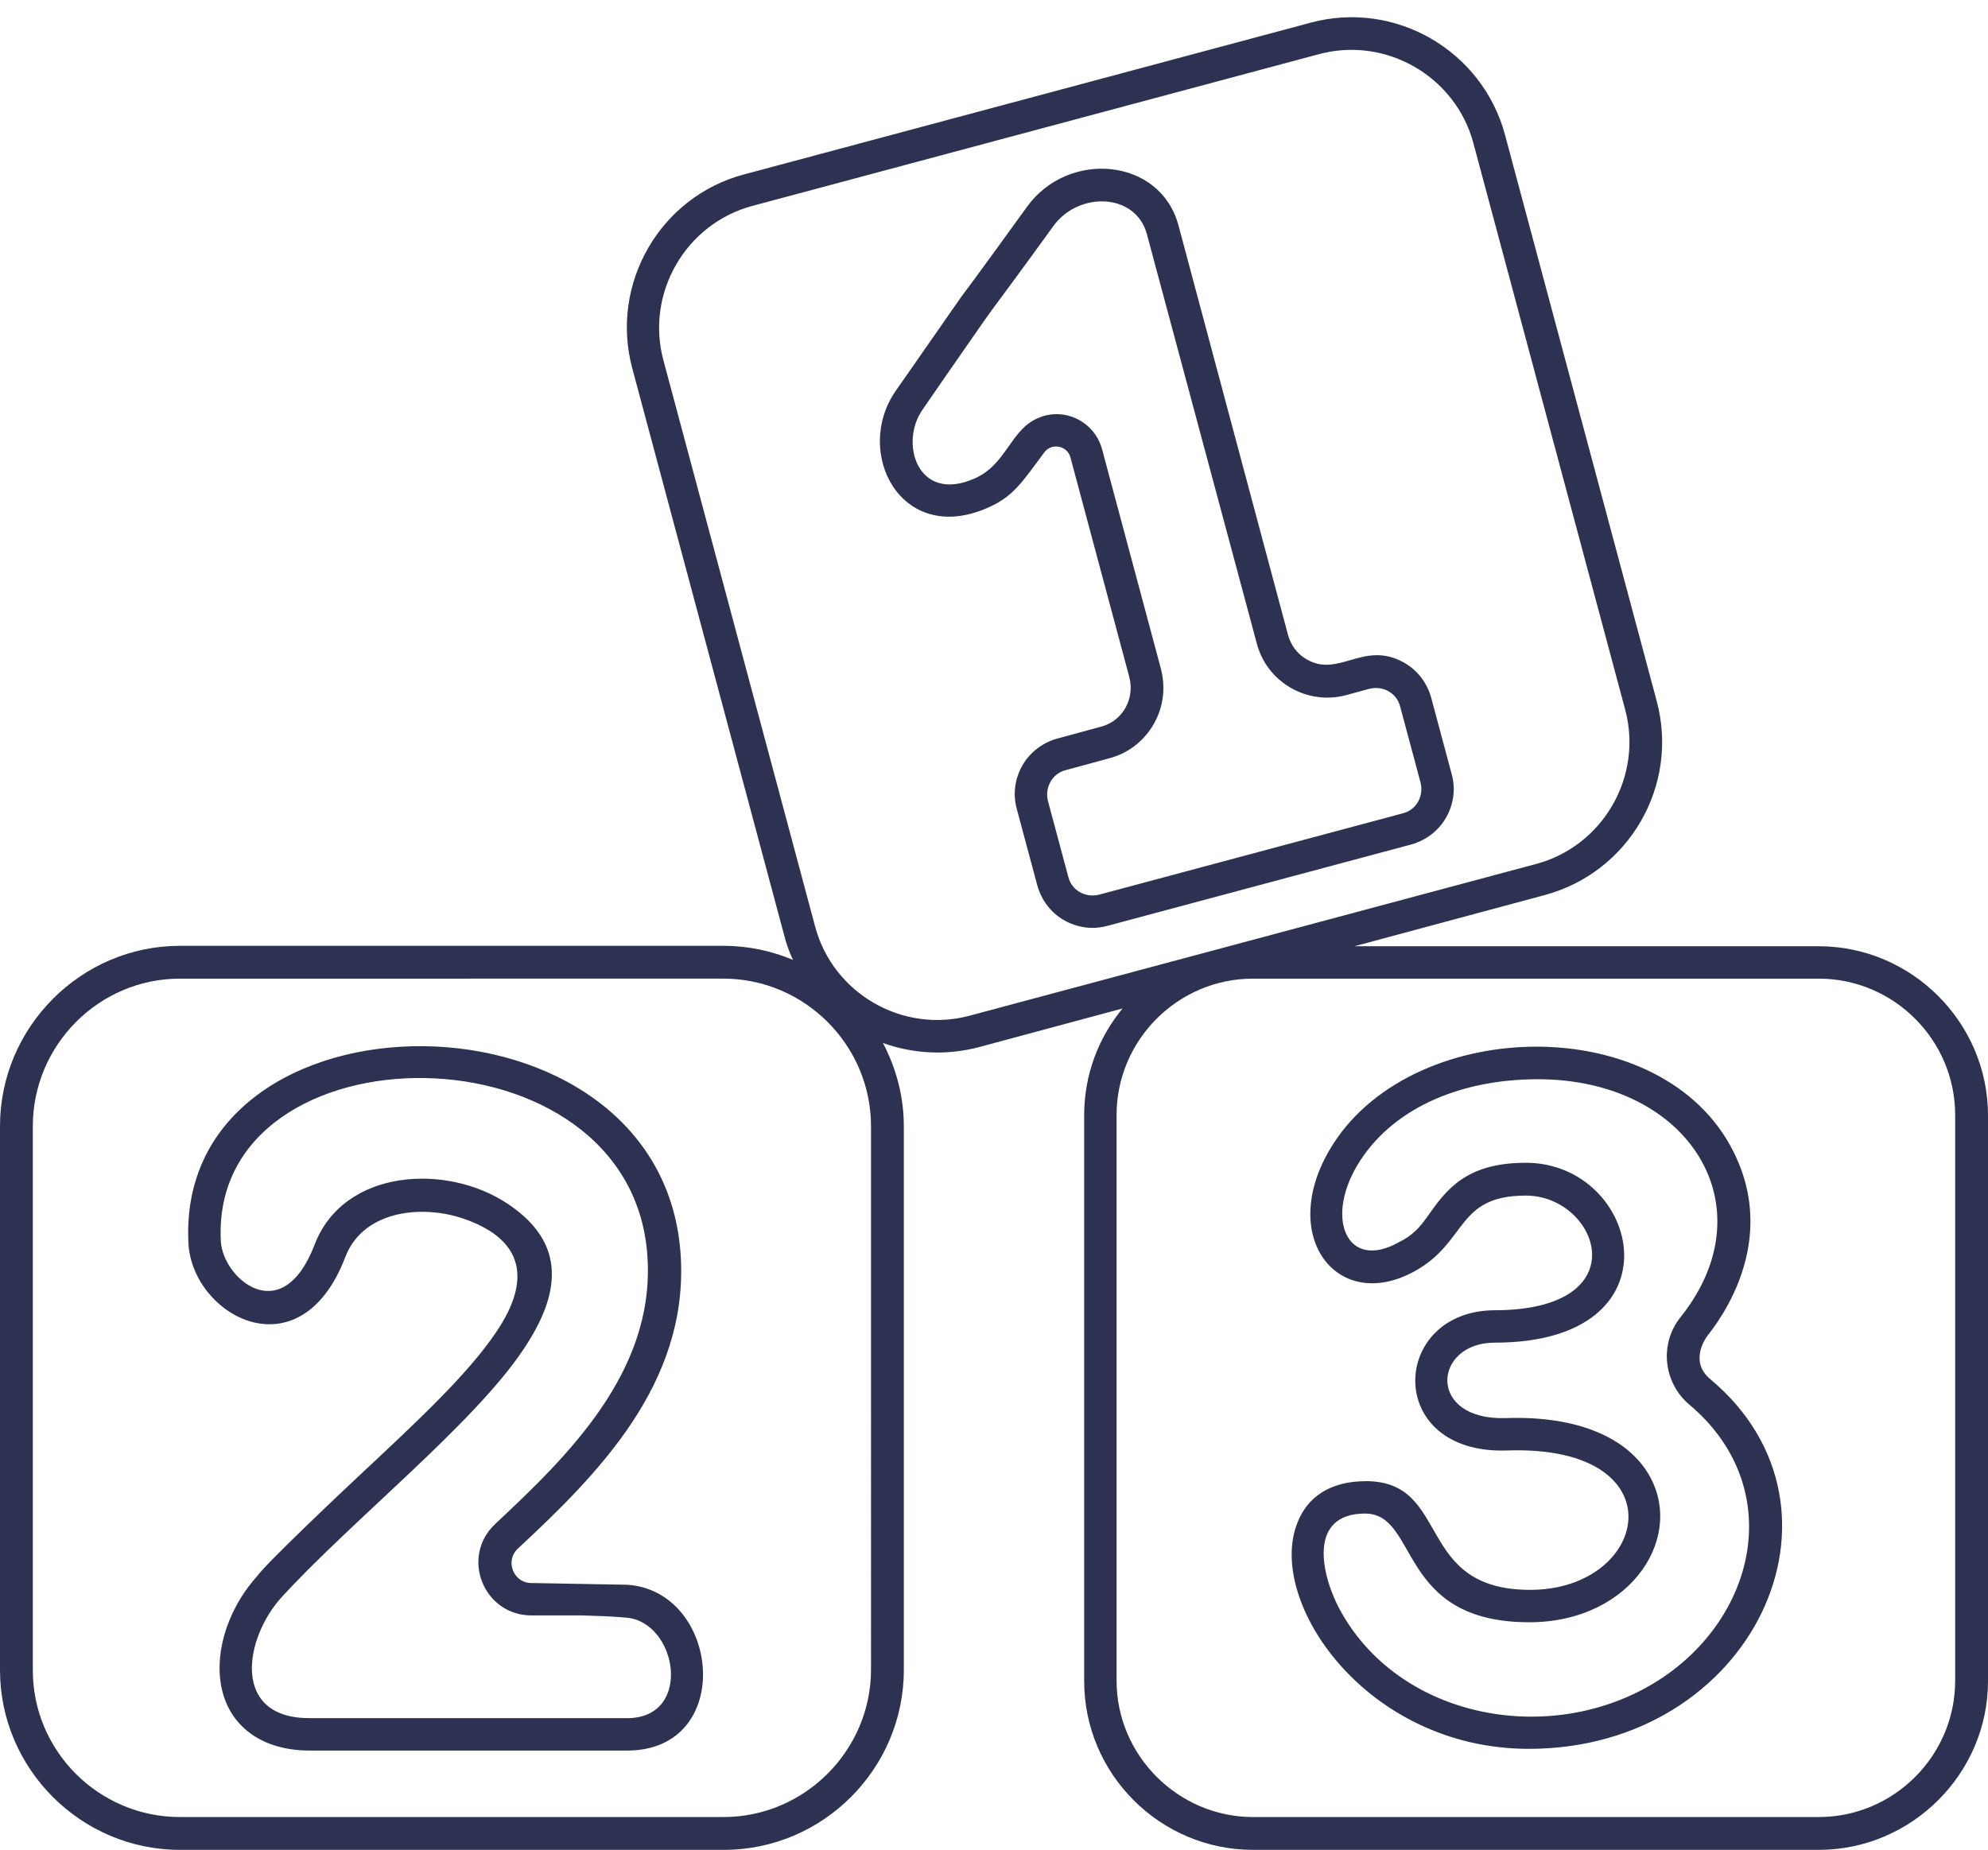 <?xml version="1.0" encoding="UTF-8" standalone="no"?><svg xmlns="http://www.w3.org/2000/svg" xmlns:xlink="http://www.w3.org/1999/xlink" fill="#2d3252" height="434" preserveAspectRatio="xMidYMid meet" version="1" viewBox="22.9 37.0 466.3 434.0" width="466.3" zoomAndPan="magnify"><g id="change1_1"><path d="M380.8,317.5c-16.4,0-13.6,10.8-26,17.7c-18.5,10.3-32.9-8.8-19-30.1c19.5-29.9,77.2-30.9,93.7,2.1 c11.7,23.3-6.1,42.9-6.4,43.6c0,0.1-4.1,5.6,1,9.8c36.4,30.5,9.8,86.7-42.6,86.7c-38.2,0-61.6-34.6-54.3-53c2.3-6,7.6-9.8,16.1-9.8 c20.1,0,11.3,25.5,38.5,25.5c28.2,0,35.1-34.1-5.4-32.7c-29,1-27.5-32.9-2.8-32.9C407.6,344.3,397.8,317.5,380.8,317.5L380.8,317.5z M357.8,322.3c4.3-6.1,8.9-12.5,23-12.5c26.8,0,37.1,42.2-7.3,42.2c-14.5,0-16,18.3,2.6,17.7c17.5-0.6,28.2,5,33,12.4h0 c9.6,14.6-3.1,35.5-27.5,35.5c-31.1,0-25.8-25.5-38.5-25.5c-13.5,0-10.4,14.4-5.8,22.8c14.7,26.6,52.4,32.4,77,14.7 c21.4-15.5,26.7-44.7,4.8-63.1c-6.1-5.2-7-14.3-2-20.5l0,0c20.7-25.9,2-55.8-33.5-55.8c-17.3,0-33.2,6.2-41.6,19 c-8.7,13.3-3.3,26.1,8.9,19.3C354.2,326.9,355.9,325,357.8,322.3L357.8,322.3z M147.7,408.4l22.3,0.4c21.9,1.4,25.5,38.9,0,38.9 H95.5c-12.8,0-21.1-7.5-21.1-19.4c0-7.2,3.2-15.3,8.8-21.5c2-2.9,20.3-20.2,24.7-24.3c12.5-11.7,24.7-23,31.4-33 c8.4-12.4,6.1-21.4-6.6-26.2c-10.1-3.9-24.5-2.6-28.8,8.6c-10.6,27.8-35.9,13.8-36.8-3.2c-3.2-61.9,112.1-62.6,115.5,3.5 c1.5,29.5-19.3,50.5-38.1,68C141.2,403.1,143.3,408.5,147.7,408.4L147.7,408.4z M159.4,416c-3.6,0-7.5,0-11.7,0 c-11.4,0.1-16.9-13.8-8.6-21.5c17-15.9,37.1-35.5,35.7-62C172,276.2,72,276.7,74.7,328.2c0.4,8.6,14.3,20.9,22,0.8 c6.8-17.8,31-19.2,45.4-9.5c13.7,9.2,12.4,21,3.5,34.2c-11.7,17.5-40.4,40.2-56.8,58.2l0,0c-8.6,9.6-11.7,28.2,6.7,28.2H170 c15.6,0,11.8-22.8-0.4-23.6C166.3,416.2,163,416.1,159.4,416L159.4,416z M287.8,195.9l-13.8-51.5c-0.7-2.9-4.5-3.6-6.2-1.2 c-5,6.7-7.2,10.4-13.4,13c-20.2,8.8-31.4-13.1-21.4-27.5l15.4-22.1c1.8-2.4,5.3-7.1,15.4-21.1c9.7-13.4,31.2-11.5,35.5,4.3 l25.7,96.1c0.7,2.6,2.3,4.6,4.4,5.8l0,0c7.6,4.4,13.4-4.6,22.9,0.8l0,0c3,1.7,5.3,4.6,6.3,8.2l4.8,17.9c1,3.6,0.4,7.2-1.3,10.2l0,0 c-1.7,3-4.6,5.3-8.1,6.3l-71.3,19.1c-3.6,1-7.2,0.4-10.2-1.3h0c-3-1.7-5.3-4.6-6.3-8.2l-4.8-17.9c-1-3.6-0.4-7.2,1.3-10.2l0,0 c1.7-3,4.6-5.3,8.1-6.3l10.3-2.8C286.2,206.2,289.1,201,287.8,195.9L287.8,195.9z M281.4,142.4l13.8,51.5c1.2,4.6,0.5,9.2-1.7,13h0 c-2.2,3.8-5.8,6.8-10.4,8l-10.3,2.8c-3.1,0.8-4.9,4.1-4.1,7.2l4.8,17.9c0.8,3.1,4,4.9,7.2,4.1l71.3-19.1c3.1-0.8,4.9-4,4.1-7.2 l-4.8-17.9c-0.8-3.1-4-4.9-7.2-4.1l-5.5,1.5c-9.1,2.4-18.5-3-20.9-12.1l-25.8-96.1c-2.6-9.6-15.9-10.1-21.9-1.9 c-15.7,21.7-12.2,16.3-21.5,29.8c-2,2.9-4.9,7-9.2,13.3c-5.5,7.8-1.2,22,12.1,16.2c7.7-3.3,8.5-11.7,15.2-14.3 C272.5,132.5,279.6,135.8,281.4,142.4L281.4,142.4z M449.5,471H316.8c-21.8,0-39.6-17.8-39.6-39.6V298.6c0-9.5,3.4-18.2,9-25 l-33.8,9.1c-7.7,2-15.4,1.5-22.4-1c3.1,5.9,4.9,12.5,4.9,19.6v127.5c0,23.2-19,42.2-42.2,42.2H65.1c-23.2,0-42.2-19-42.2-42.2V301.2 c0-23.2,19-42.3,42.2-42.3h127.5c5.8,0,11.3,1.2,16.3,3.3c-0.9-1.9-1.6-3.9-2.1-5.9l-35.6-132.9c-5.3-19.8,6.5-40.3,26.3-45.5 l132.9-35.6c19.8-5.3,40.2,6.6,45.5,26.3l35.6,132.9c5.3,19.8-6.5,40.2-26.3,45.5l-44.6,12h108.9c21.8,0,39.7,17.9,39.7,39.7v132.7 C489.2,453.1,471.3,471,449.5,471L449.5,471z M316.8,463.3h132.7c17.6,0,32-14.4,32-32V298.6c0-17.6-14.4-32-32-32H316.8 c-17.6,0-32,14.4-32,32v132.7C284.8,448.9,299.3,463.3,316.8,463.3L316.8,463.3z M65.1,463.3h127.5c19,0,34.6-15.6,34.6-34.6V301.2 c0-19-15.6-34.6-34.6-34.6H65.1c-19,0-34.5,15.6-34.5,34.6v127.5C30.5,447.8,46.1,463.3,65.1,463.3L65.1,463.3z M332.3,49.7 L199.4,85.3c-15.7,4.2-25.1,20.5-20.9,36.2l35.6,132.9c4.2,15.7,20.5,25.1,36.2,20.9l132.9-35.6c15.7-4.2,25.1-20.5,20.9-36.2 L368.5,70.6C364.3,54.9,348,45.5,332.3,49.7L332.3,49.7z"/></g></svg>